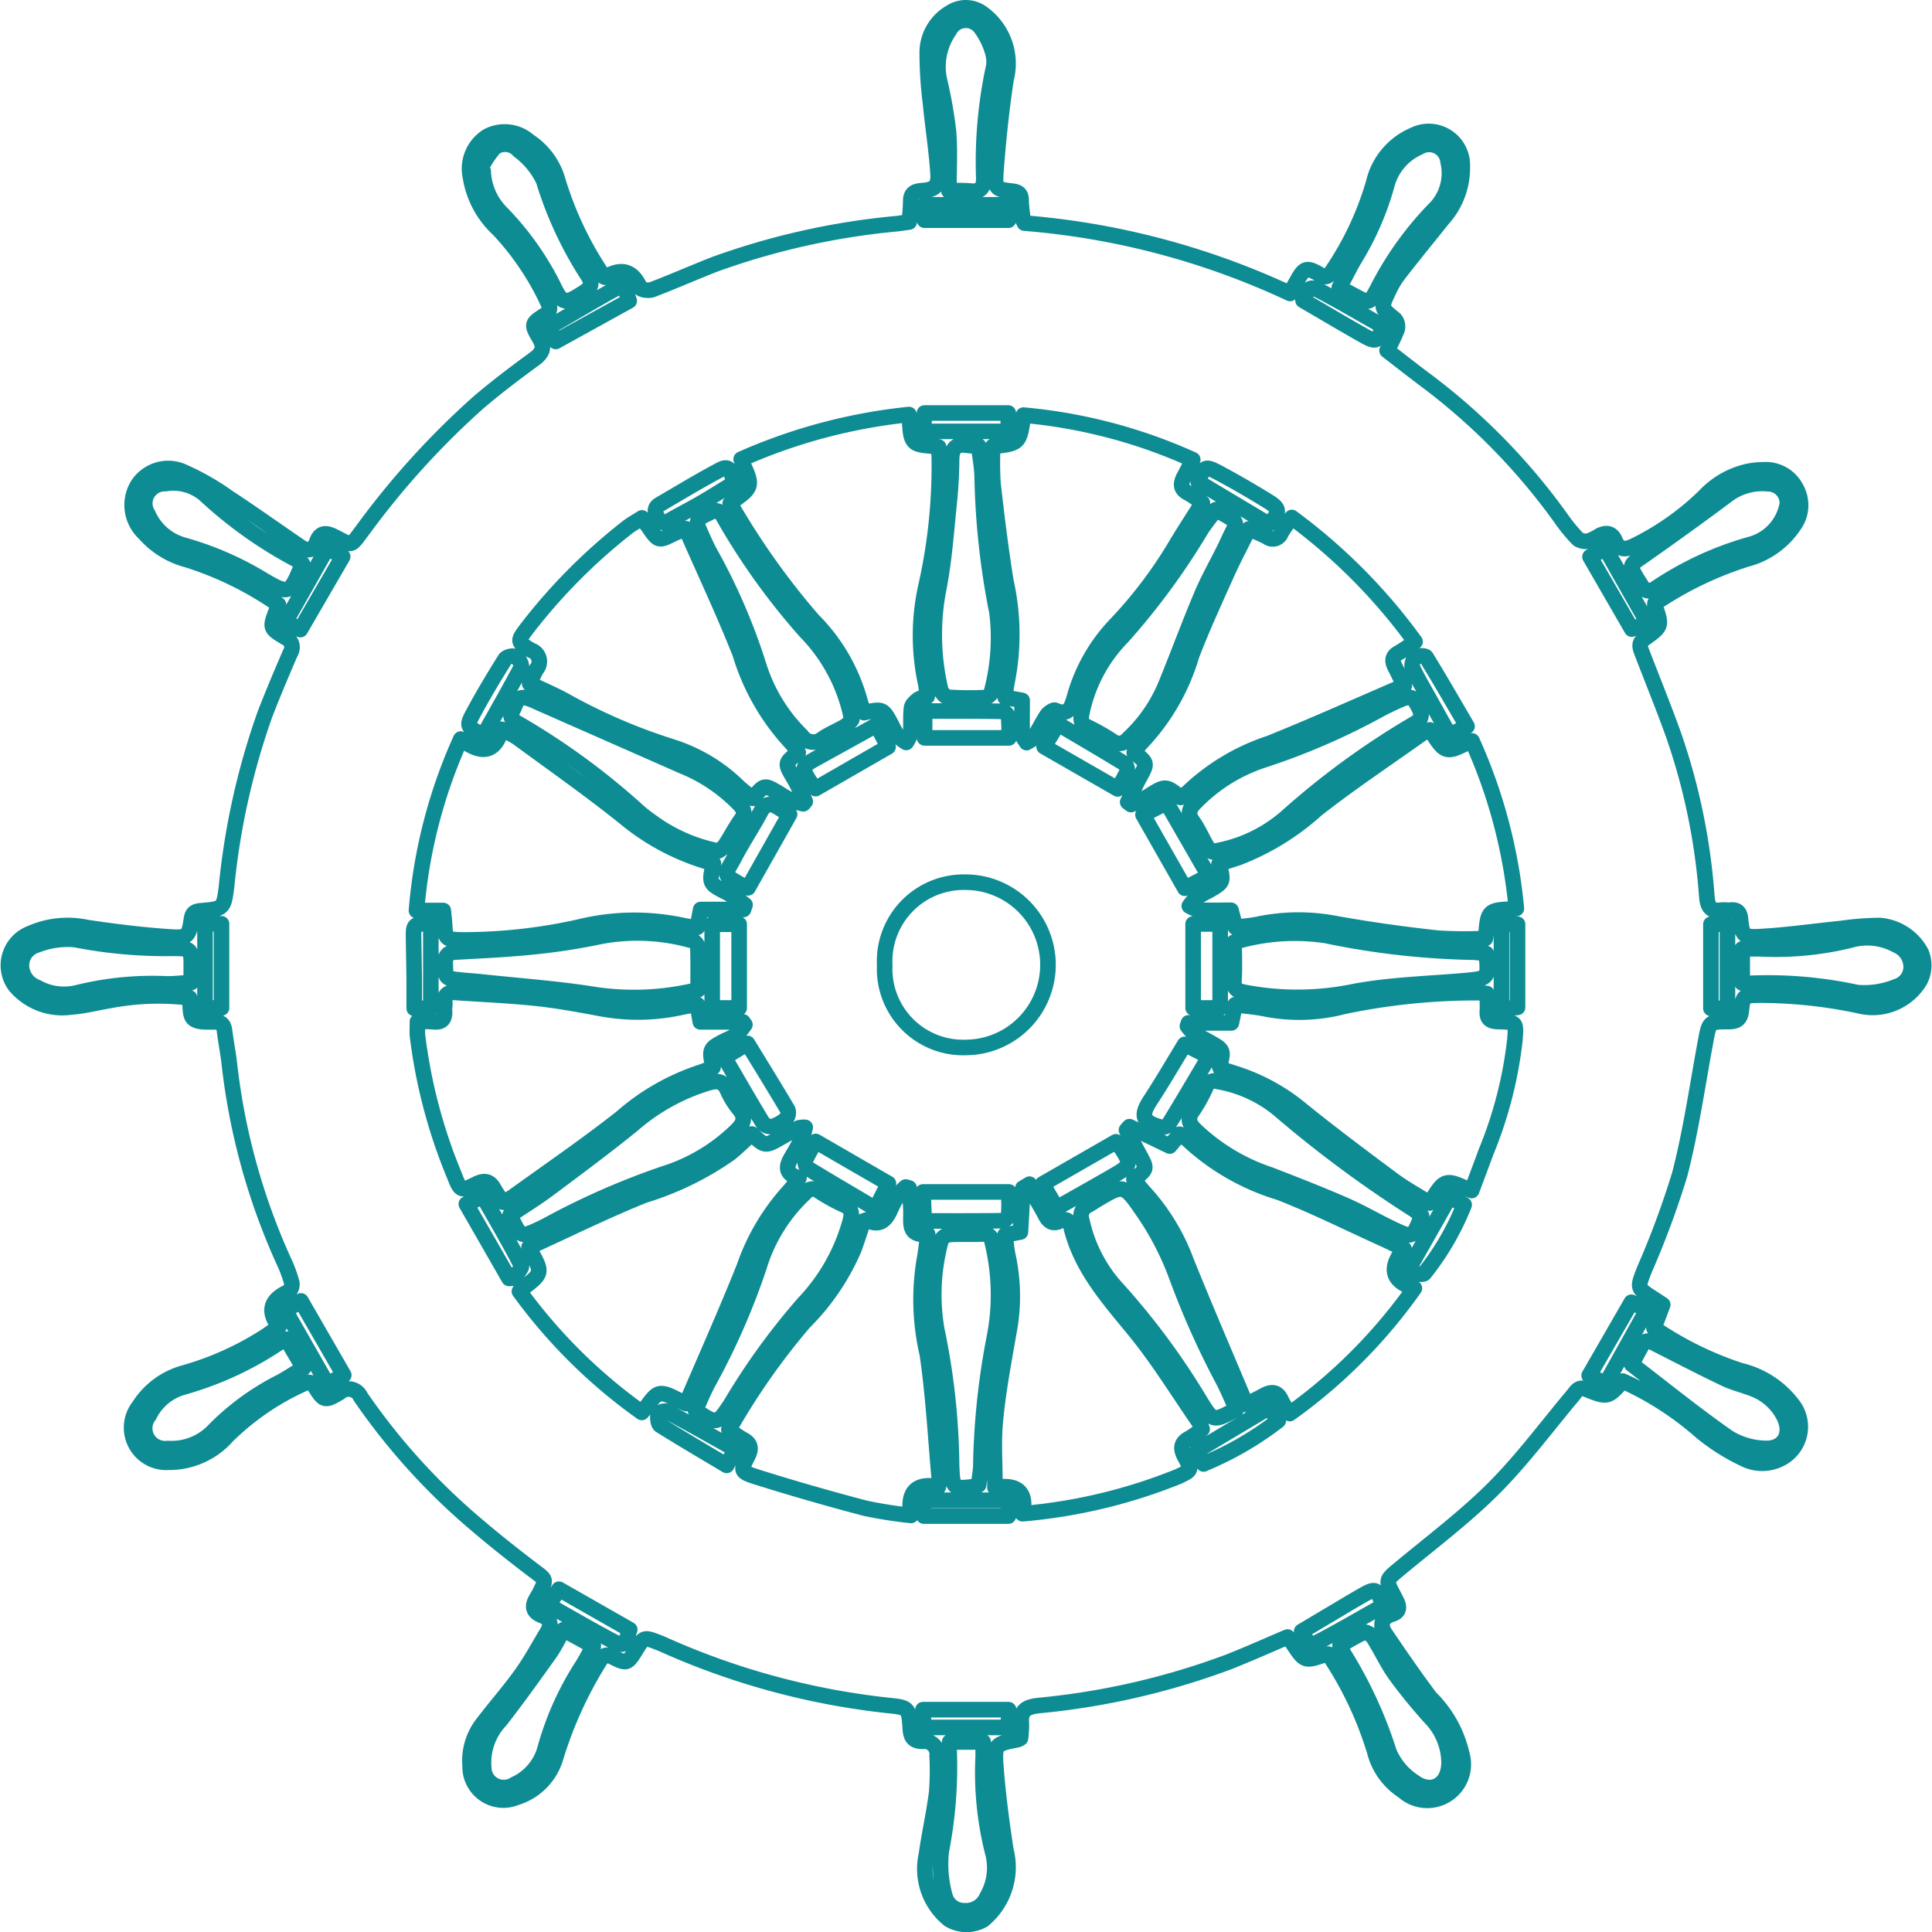 <?xml version="1.0" encoding="UTF-8"?> <svg xmlns="http://www.w3.org/2000/svg" xmlns:xlink="http://www.w3.org/1999/xlink" id="Équipements_SOLS_icone" data-name="Équipements SOLS icone" width="88.004" height="88.012" viewBox="0 0 88.004 88.012"><defs><clipPath id="clip-path"><rect id="Rectangle_97" data-name="Rectangle 97" width="88.004" height="88.012" transform="translate(0 0)" fill="none"></rect></clipPath></defs><g id="Groupe_219" data-name="Groupe 219" clip-path="url(#clip-path)"><path id="Tracé_416" data-name="Tracé 416" d="M25,14.9l.314.653,3.347-1.85c-.235-.716-.266-.749-.865-.42C26.873,13.8,25.97,14.343,25,14.9ZM75.054,28.381l-1.927-3.4-.7.382,1.9,3.292Zm-15.7-14.7c.942.549,1.85,1.09,2.771,1.61.567.32.653.269.854-.443-.9-.5-1.794-1.034-2.714-1.521C59.664,13.01,59.65,13.037,59.355,13.681ZM33.1,66.749c.171-.326.269-.514.385-.733-1.068-.6-2.091-1.179-3.129-1.735a.427.427,0,0,0-.379.146c-.03.159,0,.431.1.5C31.059,65.541,32.057,66.124,33.1,66.749ZM13.68,28.679l1.929-3.324-.7-.393-1.9,3.357Zm41.145,38a14.78,14.78,0,0,0,3.4-1.967l-.419-.593-3.261,1.945C54.64,66.281,54.715,66.445,54.825,66.684Zm-35.2-20.753V42.068c-.8.018-.8.018-.785.748.009.623.022,1.246.029,1.869,0,.412,0,.823,0,1.246ZM78.686,42.1h-.752v3.831h.752ZM9.338,45.914h.751V42.079H9.338Zm59.786-.027V42.1h-.732v3.864ZM64.077,57.965c.352.02.719.139.807.032a12.235,12.235,0,0,0,1.809-3.117l-.669-.355ZM45.935,9.33H42.112v.7h3.823Zm27.207,53.7,1.882-3.374-.714-.336c-.653,1.132-1.279,2.219-1.922,3.335ZM42.084,69.059h3.848v-.722H42.724C42.029,68.337,42.029,68.338,42.084,69.059Zm20.907,4.092c-.252-.8-.325-.832-.947-.471-.349.2-.7.408-1.044.614l-1.709,1.017c.357.664.369.687.961.372C61.17,74.193,62.069,73.669,62.991,73.151ZM21.242,54.845c.67,1.166,1.307,2.277,1.944,3.387l.229-.011c.118-.2.388-.478.331-.587C23.2,56.577,22.6,55.549,22,54.5ZM13,59.7c.653,1.144,1.273,2.232,1.91,3.347l.748-.408-1.949-3.381ZM66.824,33.084c-.631-1.079-1.231-2.124-1.863-3.15-.047-.076-.367-.081-.47,0a.514.514,0,0,0-.158.465c.241.518.537,1.009.814,1.51.29.522.582,1.044.881,1.58ZM24.984,73.119c.969.546,1.88,1.078,2.811,1.574.625.334.654.3.889-.464L25.461,72.39C25.308,72.625,25.18,72.819,24.984,73.119Zm32.8-49.247c.526-.515.53-.7-.018-1.034-.742-.457-1.5-.9-2.266-1.307-.616-.324-.644-.289-.92.425ZM22.021,33.5c.586-1.046,1.172-2.065,1.718-3.1.053-.1-.1-.4-.236-.483a.5.5,0,0,0-.486.093c-.51.813-1.006,1.638-1.46,2.484C21.237,33.086,21.27,33.1,22.021,33.5Zm11.49-11.544c-.265-.245-.151-.85-.7-.561-.937.495-1.843,1.048-2.76,1.581-.276.16-.21.382-.091.61.133.256.307.257.538.124.468-.268.95-.511,1.416-.783C32.438,22.625,32.946,22.3,33.511,21.956Zm12.416-3.143H42.111c-.015.278-.029.537-.046.836h3.862Zm.015,59.064h-3.9c.016.305.03.563.043.809h3.853ZM39.931,33.026c-.959.53-1.881,1.042-2.805,1.551-.588.323-.615.418-.247,1a3.835,3.835,0,0,0,.272.345l3.3-1.9C40.278,33.683,40.116,33.375,39.931,33.026ZM50.91,35.935a7.118,7.118,0,0,0,.425-.771.4.4,0,0,0-.1-.374c-1-.611-2.008-1.2-3.045-1.812l-.629,1.034ZM34.074,40.441c.625-1.107,1.254-2.22,1.891-3.35-.183-.108-.358-.206-.526-.313-.351-.224-.593-.171-.8.219-.357.666-.781,1.3-1.132,1.964-.549,1.043-.658.79.453,1.461A.368.368,0,0,0,34.074,40.441Zm20.274,5.471h1.231V42.087H54.348Zm.709-6.018c-.653-1.137-1.276-2.22-1.914-3.329l-1.079.546,1.907,3.35ZM33.669,42.1H32.441v3.814h1.228Zm8.447-8.489h3.842a6.593,6.593,0,0,0-.013-.9c-.016-.118-.172-.306-.267-.308-1.175-.021-2.35-.014-3.562-.014ZM33,48.17c.61,1.047,1.175,2.036,1.768,3.008a.5.5,0,0,0,.444.129,1.54,1.54,0,0,0,.6-.353.429.429,0,0,0,.072-.4c-.591-1-1.206-1.994-1.837-3.025Zm20.967-.6c-.548.9-1.035,1.736-1.565,2.546-.455.694-.369.995.445,1.218a.42.42,0,0,0,.375-.1c.621-1.01,1.221-2.033,1.852-3.1Zm-13.5,6.339-3.311-1.915a8.739,8.739,0,0,0-.464.837.408.408,0,0,0,.094.381c1.011.618,2.036,1.214,3.1,1.845C40.129,54.583,40.313,54.215,40.467,53.908Zm7.664,1.114c.966-.548,1.86-1.046,2.744-1.562.613-.358.633-.486.236-1.1a4.267,4.267,0,0,0-.279-.351l-3.342,1.92Zm-6.089-.729c.021.453.04.876.06,1.321,1.243,0,2.4.006,3.566-.011a.384.384,0,0,0,.275-.252c.033-.346.013-.7.013-1.058Zm1.217,25.054c-.012.15-.029.249-.027.347a20,20,0,0,1-.357,4.621,5.4,5.4,0,0,0,.16,2.025.9.9,0,0,0,.9.694,1.033,1.033,0,0,0,1.015-.619,2.662,2.662,0,0,0,.264-2.056A14.862,14.862,0,0,1,44.786,80c0-.211,0-.422,0-.653Zm31.07-17.2c1.519,1.164,2.919,2.3,4.389,3.326a3.34,3.34,0,0,0,1.651.5c.9.055,1.294-.666.88-1.475a2.576,2.576,0,0,0-1.413-1.241c-.423-.165-.874-.27-1.282-.466-1.046-.5-2.076-1.034-3.11-1.56-.233-.119-.463-.276-.649.044S74.447,61.923,74.329,62.145Zm7.09-39.222a.891.891,0,0,0-.913-.893,2.639,2.639,0,0,0-1.887.567q-1.881,1.4-3.807,2.749c-.588.413-.606.388-.245,1.006.06.1.131.2.191.3.171.293.374.326.664.138a14.915,14.915,0,0,1,4.389-2.018A2.314,2.314,0,0,0,81.419,22.923ZM61.037,74.965c.09.188.132.3.191.4A19.735,19.735,0,0,1,63.269,79.8,2.99,2.99,0,0,0,64.4,81.156c.811.6,1.6.143,1.606-.866a2.975,2.975,0,0,0-.85-2.049,24.36,24.36,0,0,1-1.591-1.952c-.381-.531-.653-1.139-1.006-1.692-.083-.13-.344-.284-.444-.241A9.778,9.778,0,0,0,61.037,74.965ZM13.773,25.675a1.578,1.578,0,0,0-.177-.132,19.5,19.5,0,0,1-4.272-3.022,2.22,2.22,0,0,0-1.808-.491.9.9,0,0,0-.782,1.38,2.5,2.5,0,0,0,1.625,1.42,14.411,14.411,0,0,1,3.6,1.565C13.175,27.107,13.216,27.084,13.773,25.675ZM13.047,61a2.836,2.836,0,0,0-.283.13A15.252,15.252,0,0,1,8.292,63.2a2.452,2.452,0,0,0-1.5,1.282.929.929,0,0,0,.847,1.5,2.675,2.675,0,0,0,2.139-.857,11.5,11.5,0,0,1,3.014-2.186c.335-.182.654-.4,1.033-.626C13.548,61.848,13.305,61.435,13.047,61ZM43.222,8.692a8.454,8.454,0,0,1,.939.006c.473.058.659-.108.652-.6a20.456,20.456,0,0,1,.42-4.917,1.467,1.467,0,0,0,0-.75,3.446,3.446,0,0,0-.553-1.152.84.84,0,0,0-1.442.118,2.891,2.891,0,0,0-.434,2.314,19.6,19.6,0,0,1,.4,2.282C43.275,6.861,43.222,7.738,43.222,8.692ZM25.665,74.235c-.226.392-.4.758-.63,1.083-.732,1.025-1.466,2.051-2.239,3.046a2.79,2.79,0,0,0-.762,2.167.911.911,0,0,0,1.41.745,2.5,2.5,0,0,0,1.391-1.643,13.661,13.661,0,0,1,1.691-3.76c.176-.279.323-.576.5-.894ZM61.006,13.1c.283.151.5.267.721.385.631.338.649.348.99-.277a15.024,15.024,0,0,1,2.591-3.647,2.31,2.31,0,0,0,.656-2.186.87.87,0,0,0-1.334-.661,2.582,2.582,0,0,0-1.446,1.663,13.1,13.1,0,0,1-1.453,3.372C61.476,12.177,61.259,12.628,61.006,13.1ZM21.88,7.714l.128.077a2.837,2.837,0,0,0,.824,1.9,13.285,13.285,0,0,1,2.343,3.27c.441.919.549.917,1.415.36.325-.21.425-.394.189-.764a17.2,17.2,0,0,1-2.017-4.332A3.656,3.656,0,0,0,23.64,6.861a.828.828,0,0,0-1.112-.14A4.234,4.234,0,0,0,21.88,7.714ZM8.712,44.754v-.726c0-.8,0-.825-.817-.832A21.337,21.337,0,0,1,3.432,42.8a3.83,3.83,0,0,0-1.755.248.96.96,0,0,0-.7.953,1.072,1.072,0,0,0,.7.967,2.538,2.538,0,0,0,1.812.26,14.192,14.192,0,0,1,4.053-.412C7.921,44.826,8.3,44.778,8.712,44.754Zm70.647.024c.141.008.225.02.308.016a19.162,19.162,0,0,1,4.925.418,3.874,3.874,0,0,0,1.8-.276A.935.935,0,0,0,87.055,44a1.082,1.082,0,0,0-.666-.944,2.785,2.785,0,0,0-2.111-.229,14.269,14.269,0,0,1-4.065.394c-.279-.007-.558,0-.854,0ZM44.577,67.639c.029-.241.074-.52.1-.8a33.325,33.325,0,0,1,.6-5.824A10.112,10.112,0,0,0,45.2,56.6c-.053-.285-.153-.4-.454-.39-.505.024-1.013-.01-1.516.025a.494.494,0,0,0-.368.281,9.342,9.342,0,0,0-.19,4.059,31.468,31.468,0,0,1,.673,6.17c.044,1.09.055,1.095,1.139.954C44.5,67.7,44.513,67.681,44.577,67.639ZM38.8,32.778c-.041-.184-.064-.282-.084-.381A7.862,7.862,0,0,0,36.7,28.772a30.95,30.95,0,0,1-3.76-5.249c-.205-.354-.422-.275-.659-.146-.261.141-.655.235-.458.688.161.37.32.744.511,1.1A27.346,27.346,0,0,1,34.57,30.35a7.691,7.691,0,0,0,1.94,3.158.638.638,0,0,0,.949.144c.333-.225.715-.377,1.062-.584A1.345,1.345,0,0,0,38.8,32.778Zm-6.087,5.985a1.038,1.038,0,0,0,.295-.23c.262-.392.475-.817.749-1.2.2-.283.135-.461-.079-.693A7.505,7.505,0,0,0,31.1,34.9l-6.65-2.929a2.611,2.611,0,0,0-.471-.18c-.464-.1-.477.332-.629.575-.124.2-.1.368.154.532a32.1,32.1,0,0,1,5.429,3.933,6.566,6.566,0,0,0,.749.6A7.607,7.607,0,0,0,32.713,38.763ZM23.235,55.347c.479,1.034.479,1.035,1.386.612.091-.043.181-.089.271-.135a34.212,34.212,0,0,1,5.356-2.357,8.26,8.26,0,0,0,3.275-1.946c.338-.328.479-.6.133-1.012a3.726,3.726,0,0,1-.525-.86c-.176-.39-.432-.437-.81-.339a9.326,9.326,0,0,0-3.512,1.93c-1.254,1.014-2.551,1.977-3.844,2.942C24.414,54.593,23.825,54.952,23.235,55.347Zm33.088,8.837c-.206-.443-.388-.877-.6-1.293A37.875,37.875,0,0,1,53.582,58.1a13.24,13.24,0,0,0-1.616-3.059c-.775-1.123-.849-1.072-2-.389-.13.077-.254.166-.388.237a.545.545,0,0,0-.3.7,6.656,6.656,0,0,0,1.637,3.147,32.809,32.809,0,0,1,3.771,5.111C55.254,64.766,55.267,64.757,56.323,64.184Zm8.43-8.8a3.724,3.724,0,0,0-.331-.274,54.306,54.306,0,0,1-6.2-4.6,5.94,5.94,0,0,0-2.735-1.244.424.424,0,0,0-.561.26,7.281,7.281,0,0,1-.615,1.1c-.235.338-.138.559.116.824a9.058,9.058,0,0,0,3.433,2.067c1.144.443,2.287.89,3.411,1.38.74.322,1.44.734,2.169,1.083C64.351,56.41,64.356,56.4,64.753,55.381ZM44.579,20.317c-.2-.012-.355-.007-.5-.031-.509-.085-.729.11-.733.639-.005.673-.045,1.347-.114,2.017-.131,1.27-.22,2.55-.459,3.8a10.929,10.929,0,0,0,.07,4.657c.034.146.219.353.347.362a14.448,14.448,0,0,0,1.665.015.4.4,0,0,0,.3-.234,9.536,9.536,0,0,0,.258-3.657,34.725,34.725,0,0,1-.674-6.166C44.728,21.256,44.636,20.793,44.579,20.317ZM55.217,38.8c.237-.051.386-.079.533-.115a6.665,6.665,0,0,0,2.887-1.5,36.273,36.273,0,0,1,5.786-4.218c.362-.212.365-.408.209-.721-.267-.538-.373-.584-.937-.334-.292.13-.581.268-.862.42a31.048,31.048,0,0,1-5.225,2.27,7.641,7.641,0,0,0-3.153,1.945c-.268.275-.385.5-.128.859s.425.765.647,1.141A1.34,1.34,0,0,0,55.217,38.8ZM31.678,64.237c.958.653.993.647,1.569-.218.028-.042.055-.085.081-.128a31.022,31.022,0,0,1,3.289-4.529,8.779,8.779,0,0,0,2.114-3.749c.083-.339.081-.563-.287-.726a8.674,8.674,0,0,1-1.147-.635.435.435,0,0,0-.615.081,7.6,7.6,0,0,0-2.113,3.392,32.061,32.061,0,0,1-2.313,5.262C32.043,63.383,31.876,63.806,31.678,64.237ZM67.7,43.436c-.207-.023-.388-.051-.569-.063a35.971,35.971,0,0,1-6.726-.758,9.582,9.582,0,0,0-4.188.3c0,.6.026,1.168-.009,1.737-.024.375.125.477.465.547a12.771,12.771,0,0,0,5.015-.034c1.666-.313,3.384-.348,5.079-.5C67.808,44.565,67.809,44.566,67.7,43.436ZM55.383,23.215c-.231.31-.467.593-.666.9A32.005,32.005,0,0,1,51.135,29a6.934,6.934,0,0,0-1.867,3.532c-.05.269-.018.44.25.571a9.972,9.972,0,0,1,1.144.647.5.5,0,0,0,.709-.079,7.047,7.047,0,0,0,1.82-2.7c.535-1.309,1.019-2.639,1.574-3.939.35-.82.813-1.591,1.182-2.4C56.371,23.69,56.553,23.873,55.383,23.215ZM31.8,45.083c0-.656.011-1.3-.011-1.932a.406.406,0,0,0-.243-.3,9.121,9.121,0,0,0-4.15-.206,28.9,28.9,0,0,1-3.041.475c-1.189.125-2.386.179-3.581.245-.352.02-.5.129-.493.513.016.683-.008.686.656.759.318.035.638.052.957.086,1.756.189,3.523.311,5.264.593A12.225,12.225,0,0,0,31.8,45.083ZM40.3,43.968a3.577,3.577,0,0,0,3.714,3.744,3.764,3.764,0,1,0-.084-7.528A3.6,3.6,0,0,0,40.3,43.968ZM31.256,63.934c.9-2.1,1.816-4.146,2.645-6.223a9.964,9.964,0,0,1,2.078-3.491,5.078,5.078,0,0,0,.413-.56c-.724-.222-.541-.615-.29-1.03.157-.26.3-.527.436-.8a3.029,3.029,0,0,0,.139-.478,1.051,1.051,0,0,0-.284.023c-.27.137-.538.278-.8.428-.742.423-.741.425-1.355-.151-.318.288-.63.591-.964.869a13.8,13.8,0,0,1-3.926,1.924c-1.774.711-3.491,1.565-5.25,2.365.186.445.5.837.435,1.14s-.521.543-.872.871a24.228,24.228,0,0,0,5.572,5.516c.327-.359.541-.8.821-.848C30.376,63.436,30.757,63.732,31.256,63.934Zm25.506.041c.362-.182.573-.278.774-.392.365-.208.656-.225.843.236a3.8,3.8,0,0,0,.37.57,24.072,24.072,0,0,0,5.677-5.707c-1.193-.378-1.049-1.054-.476-1.8-.393-.188-.707-.344-1.026-.488-1.547-.7-3.071-1.466-4.652-2.08a10.58,10.58,0,0,1-4.165-2.393,2.142,2.142,0,0,0-.375-.257l-.451.539-1.833-.882c-.046.051-.091.1-.136.154.2.376.389.755.593,1.127.352.644.355.643-.255,1.111a6.778,6.778,0,0,0,.456.581,9.6,9.6,0,0,1,1.933,3.173C54.906,59.617,55.826,61.746,56.762,63.975ZM54.757,65.1a1.757,1.757,0,0,0-.132-.308c-.968-1.4-1.86-2.859-2.932-4.173-1.189-1.456-2.444-2.837-2.905-4.728-.063-.261-.206-.421-.512-.272s-.5.037-.651-.252c-.169-.33-.369-.643-.544-.969a4.571,4.571,0,0,1-.186-.458l-.3.178c-.038.671-.076,1.341-.114,2l-.7.137c.048.353.066.674.138.981a8.7,8.7,0,0,1,.022,3.513c-.227,1.311-.476,2.623-.6,3.945-.1.994-.019,2-.019,3.071.94-.175,1.477.143,1.255,1.186a24.465,24.465,0,0,0,7.106-1.7c.6-.286.611-.291.291-.877-.2-.368-.211-.65.212-.865A4.815,4.815,0,0,0,54.757,65.1ZM33.2,65.122a5.365,5.365,0,0,0,.634.44c.377.188.4.433.222.779-.32.627-.331.7.358.919,1.652.522,3.321,1,5,1.442a20.061,20.061,0,0,0,2.086.327c-.189-1.088.266-1.5,1.242-1.3a2.1,2.1,0,0,0,.043-.374c-.17-1.895-.269-3.8-.545-5.68a10.949,10.949,0,0,1-.148-4.209,11.81,11.81,0,0,0,.162-1.257c-.886.11-.753-.465-.758-.973,0-.374-.055-.749-.086-1.123l-.152-.044a2.208,2.208,0,0,0-.313.322,4.8,4.8,0,0,0-.386.711c-.215.5-.514.767-1.072.47-.021-.011-.062.017-.157.047-.131.391-.269.822-.421,1.248a10.66,10.66,0,0,1-2.285,3.368A31.192,31.192,0,0,0,33.2,65.122Zm-1.44-19.368c-.266.045-.481.076-.694.121a9.18,9.18,0,0,1-3.614.081c-.994-.184-1.99-.373-2.993-.481-1.237-.132-2.482-.182-3.724-.268-.334-.024-.508.106-.475.463.011.116-.023.236-.015.353.028.378-.1.569-.517.516a5.992,5.992,0,0,0-.712-.005c0,.268-.015.452,0,.633A24.218,24.218,0,0,0,20.7,53.548c.27.709.316.723.992.385.372-.186.627-.143.823.243a5.406,5.406,0,0,0,.4.585,4.005,4.005,0,0,0,.437-.237c1.663-1.2,3.361-2.361,4.971-3.631a10.347,10.347,0,0,1,3.565-2.04,5.884,5.884,0,0,0,.59-.233c-.173-.847-.173-.848.592-1.242a2.718,2.718,0,0,0,.491-.257,2.925,2.925,0,0,0,.369-.447c-.03-.043-.061-.085-.091-.127H31.9C31.852,46.267,31.813,46.041,31.763,45.754Zm32.2-14.521c-.167-.344-.275-.585-.4-.817-.158-.3-.162-.527.183-.7a7.06,7.06,0,0,0,.713-.488,25.893,25.893,0,0,0-5.614-5.655,8.306,8.306,0,0,0-.481.689.408.408,0,0,1-.65.192,8.931,8.931,0,0,0-.826-.361c-.342.69-.691,1.342-.994,2.016-.557,1.243-1.13,2.481-1.615,3.752a9.816,9.816,0,0,1-2.3,3.985,2.561,2.561,0,0,0-.311.435c.614.483.6.478.247,1.131-.2.365-.365.749-.545,1.124l.151.112a6.912,6.912,0,0,0,.757-.36c.814-.512.817-.519,1.5.037a2.189,2.189,0,0,0,.358-.257,9.781,9.781,0,0,1,3.694-2.209C59.877,33.033,61.885,32.128,63.965,31.233ZM31.239,24.082c-.255.106-.41.159-.556.231-.692.341-.69.343-1.142-.309-.093-.133-.192-.262-.3-.413-.255.164-.48.284-.676.439a25.981,25.981,0,0,0-4.552,4.583c-.458.6-.46.632.188,1.012a.532.532,0,0,1,.231.859,6.98,6.98,0,0,0-.305.656c.595.285,1.141.513,1.654.8A25.843,25.843,0,0,0,30.6,34.015a7.6,7.6,0,0,1,3.052,1.837,7.969,7.969,0,0,0,.647.514c.507-.632.507-.633,1.178-.236a4.814,4.814,0,0,0,.523.305,4.853,4.853,0,0,0,.587.178l.094-.11c-.176-.356-.331-.725-.532-1.066-.4-.677-.411-.671.211-1.158a2.642,2.642,0,0,0-.314-.436A10.351,10.351,0,0,1,33.71,29.76C32.954,27.855,32.079,26,31.239,24.082ZM67.034,54.23c.22-.59.441-1.169.654-1.752a18.949,18.949,0,0,0,1.318-5.125c.057-.787.065-.8-.729-.819-.377-.007-.566-.1-.523-.517a5.378,5.378,0,0,0-.029-.762c-.175-.016-.306-.041-.436-.039a29.558,29.558,0,0,0-6.079.626,7.994,7.994,0,0,1-3.509.123c-.468-.1-.952-.135-1.44-.2-.059.285-.106.512-.171.829H54.137l-.05.148a1.925,1.925,0,0,0,.306.329c.209.141.442.246.662.37.69.388.689.389.5,1.124-.007.025.02.059.039.113.241.08.494.168.751.248a8.974,8.974,0,0,1,2.983,1.661c1.35,1.089,2.739,2.129,4.132,3.164.522.388,1.1.7,1.648,1.048.285-.356.478-.827.776-.906C66.2,53.808,66.619,54.093,67.034,54.23ZM32.5,39.333a10.629,10.629,0,0,1-4.032-2.081c-1.587-1.276-3.259-2.446-4.9-3.652a5.805,5.805,0,0,0-.714-.38c-.349,1.214-1.059,1.049-1.865.445a23.583,23.583,0,0,0-2.018,7.81h1.22c.023.233.046.414.058.6.046.716.045.711.779.74a24.39,24.39,0,0,0,5.32-.58,10.512,10.512,0,0,1,4.808-.067,3.9,3.9,0,0,0,.608.072c.051-.269.093-.494.153-.812h1.948l.072-.211a6.649,6.649,0,0,0-.775-.531C32.3,40.249,32.291,40.26,32.5,39.333Zm32.623-6.087a2.454,2.454,0,0,0-.363.18c-1.605,1.143-3.25,2.236-4.8,3.454a11.415,11.415,0,0,1-3.592,2.2c-.283.089-.564.183-.841.273.218.827.219.828-.5,1.239a4.366,4.366,0,0,0-.527.3,2.367,2.367,0,0,0-.326.376,1.608,1.608,0,0,0,.474.187c.47.026.941.009,1.426.009.072.275.133.511.2.777.363-.048.7-.071,1.026-.138a8.985,8.985,0,0,1,3.463-.045c1.556.284,3.127.5,4.7.675a19.2,19.2,0,0,0,2.195.015c.082-.437.034-.933.256-1.147s.718-.151,1.157-.219a23.9,23.9,0,0,0-2.02-7.632c-.436.159-.84.455-1.146.375S65.409,33.587,65.124,33.246ZM33.259,22.939a33.777,33.777,0,0,0,3.767,5.305,8.341,8.341,0,0,1,2.143,3.674c.054.187.125.368.186.545.865-.191.864-.191,1.281.6a2.743,2.743,0,0,0,.28.479,1.989,1.989,0,0,0,.364.278,1.392,1.392,0,0,0,.2-.423c.033-.385-.007-.778.042-1.16.018-.143.186-.287.318-.389a1.262,1.262,0,0,1,.394-.123c-.023-.209-.03-.393-.064-.572a10.292,10.292,0,0,1,.012-4.46,24.921,24.921,0,0,0,.606-5.72c0-.214-.022-.428-.033-.61-.419-.082-.929-.034-1.123-.26-.22-.254-.156-.753-.227-1.22a25.172,25.172,0,0,0-7.644,2.034c.148.444.431.859.353,1.186S33.586,22.641,33.259,22.939Zm11.961-2.6a15.16,15.16,0,0,0,.01,1.681c.168,1.49.351,2.98.589,4.46a11.06,11.06,0,0,1,.057,4.565,5.964,5.964,0,0,0-.093.718l.776.143c0,.518-.013,1.037.009,1.554.005.125.126.245.194.367.114-.078.265-.132.335-.239.21-.325.373-.681.588-1,.078-.116.3-.268.374-.234.631.282.753-.162.88-.588a7.786,7.786,0,0,1,1.879-3.311A20.263,20.263,0,0,0,53.64,24.7c.365-.6.748-1.187,1.13-1.791a4.923,4.923,0,0,0-.629-.438c-.4-.193-.368-.46-.192-.783.126-.231.24-.468.382-.749a23.84,23.84,0,0,0-7.711-2.03C46.441,20.2,46.441,20.2,45.22,20.338ZM12.71,60.427c-.583-.753-.326-1.251.453-1.6a.453.453,0,0,0,.126-.4,5.908,5.908,0,0,0-.369-.994,29.823,29.823,0,0,1-2.485-9.086c-.06-.469-.151-.933-.208-1.4-.035-.286-.162-.4-.457-.4-.329-.005-.752.034-.957-.147-.183-.161-.125-.6-.18-.95a11.831,11.831,0,0,0-3.613.121c-.6.1-1.193.257-1.8.3A2.81,2.81,0,0,1,.689,44.9a1.56,1.56,0,0,1,.695-2.384,4.178,4.178,0,0,1,2.569-.267c1.264.189,2.537.346,3.811.431.792.053.844-.045.957-.821.041-.283.177-.351.432-.373,1.029-.088,1.038-.094,1.168-1.119a33.051,33.051,0,0,1,1.748-7.832c.364-.943.759-1.875,1.159-2.8a.476.476,0,0,0-.235-.7c-.706-.426-.7-.438-.4-1.23.029-.078.054-.158.09-.265A15.31,15.31,0,0,0,8.535,25.5a3.9,3.9,0,0,1-1.952-1.206,1.759,1.759,0,0,1-.321-2.18,1.653,1.653,0,0,1,2.1-.618A11.6,11.6,0,0,1,10.4,22.662c1.109.729,2.188,1.5,3.286,2.248.327.221.6.166.745-.233.162-.453.449-.411.8-.233.86.438.7.478,1.319-.337a37.064,37.064,0,0,1,5.227-5.76c.818-.7,1.683-1.353,2.553-1.989.385-.282.491-.532.238-.961-.368-.625-.359-.654.252-1.05.278-.181.235-.354.127-.591a12.618,12.618,0,0,0-2.229-3.3,4.133,4.133,0,0,1-1.29-2.4A1.746,1.746,0,0,1,22.2,6.209a1.669,1.669,0,0,1,1.894.22,3.175,3.175,0,0,1,1.316,1.8,15.97,15.97,0,0,0,2.1,4.38s.044.028.063.016c.709-.426,1.236-.321,1.588.485.041.094.391.142.548.082.961-.366,1.9-.784,2.86-1.157a33.383,33.383,0,0,1,8.273-1.845c.182-.022.363-.049.571-.078a9.217,9.217,0,0,0,.073-.93c-.008-.353.156-.47.482-.494.615-.045.8-.192.76-.807-.071-1.058-.238-2.108-.341-3.164A18.581,18.581,0,0,1,42.237,2.4,2.115,2.115,0,0,1,43.305.56a1.258,1.258,0,0,1,1.45.052,2.827,2.827,0,0,1,1.07,3c-.211,1.4-.357,2.8-.461,4.211-.058.784.006.8.76.887.265.031.386.128.389.408,0,.3.054.6.085.9a1.219,1.219,0,0,0,.066.144,35.153,35.153,0,0,1,12.1,3.206c.092-.166.147-.267.2-.367.427-.767.474-.91,1.2-.467.293.178.419-.045.557-.246a14.254,14.254,0,0,0,1.852-3.972,3.128,3.128,0,0,1,1.825-2.167,1.528,1.528,0,0,1,2.21,1.415,3.483,3.483,0,0,1-.891,2.411c-.685.855-1.377,1.7-2.049,2.57a3.994,3.994,0,0,0-.428.744c-.353.74-.339.732.3,1.255a.523.523,0,0,1,.1.463,8.44,8.44,0,0,1-.458.958c.575.443,1.14.889,1.717,1.321a28.822,28.822,0,0,1,6.212,6.334,7.455,7.455,0,0,0,.77.936.635.635,0,0,0,.492.084,2.215,2.215,0,0,0,.494-.247c.3-.148.555-.116.7.228.179.424.439.441.841.254a12.312,12.312,0,0,0,3.254-2.29,3.848,3.848,0,0,1,1.95-1.111,3.9,3.9,0,0,1,.752-.075,1.553,1.553,0,0,1,1.452.844,1.57,1.57,0,0,1-.12,1.722,3.731,3.731,0,0,1-2.154,1.507,16.179,16.179,0,0,0-4.16,2.012.444.444,0,0,0,.006.109c.311.918.319.928-.484,1.5-.293.21-.189.424-.1.662.479,1.243.981,2.478,1.431,3.731a28.757,28.757,0,0,1,1.513,7.362c.041.476.186.674.66.609.132-.018.271.015.4,0,.318-.034.444.091.475.417.064.7.132.83.823.794,1.257-.066,2.508-.248,3.762-.374a12.918,12.918,0,0,1,1.751-.136,2.354,2.354,0,0,1,1.883,1.221,1.488,1.488,0,0,1-.059,1.31,2.51,2.51,0,0,1-2.726,1.13,21.656,21.656,0,0,0-4.568-.489c-.726.018-.751,0-.832.713-.045.394-.218.49-.587.491-.884,0-.875.021-1.037.893-.376,2.02-.664,4.065-1.176,6.051a39.705,39.705,0,0,1-1.613,4.357c-.326.842-.343.835.4,1.31.14.09.278.182.434.285-.072.192-.136.364-.2.535l-.2.527a15.558,15.558,0,0,0,3.946,1.942,4.178,4.178,0,0,1,2.339,1.508,1.633,1.633,0,0,1-.564,2.529,1.813,1.813,0,0,1-1.62-.019,9.363,9.363,0,0,1-1.946-1.231,14.25,14.25,0,0,0-3.577-2.311c-.679.753-.684.765-1.667.371-.345-.138-.448.1-.605.288-1.194,1.418-2.3,2.923-3.607,4.229s-2.824,2.448-4.262,3.643c-.652.542-.669.522-.283,1.253.047.09.093.18.137.271.124.255.091.462-.2.556-.524.166-.593.511-.317.917.659.973,1.327,1.941,2.03,2.882A5.239,5.239,0,0,1,66.586,79.9a1.64,1.64,0,0,1-2.669,1.686,3.035,3.035,0,0,1-1.3-1.811,16.517,16.517,0,0,0-2.106-4.428,1.193,1.193,0,0,0-.181.032c-.9.3-.9.3-1.44-.511-.064-.1-.144-.182-.242-.3-.888.377-1.764.77-2.655,1.123a33.788,33.788,0,0,1-8.7,2c-.568.064-.817.24-.771.813a4.586,4.586,0,0,1-.039.674.755.755,0,0,1-.128.064c-1.017.2-1.07.207-.99,1.27.094,1.257.263,2.51.451,3.757a3.108,3.108,0,0,1-1.034,3.187,1.531,1.531,0,0,1-1.554-.023A2.961,2.961,0,0,1,42.2,84.479c.132-.951.349-1.89.468-2.842a13.013,13.013,0,0,0,.02-1.665.583.583,0,0,0-.655-.654c-.4,0-.542-.161-.568-.569-.059-.952-.081-.974-1.01-1.065A33.931,33.931,0,0,1,30.195,74.9c-.062-.027-.125-.052-.188-.077-.673-.264-.673-.264-1.052.349s-.415.623-1.029.315c-.3-.148-.434-.12-.626.195A18.485,18.485,0,0,0,25.328,80,2.707,2.707,0,0,1,23.5,81.883a1.513,1.513,0,0,1-2.084-1.442,2.756,2.756,0,0,1,.519-1.865c.589-.78,1.24-1.515,1.81-2.308.439-.611.8-1.282,1.187-1.929.208-.344.137-.6-.248-.753-.428-.164-.455-.441-.234-.795.053-.085.1-.175.147-.265.3-.6.262-.572-.278-.981-1.033-.783-2.049-1.594-3.026-2.446a29.437,29.437,0,0,1-4.865-5.469.6.6,0,0,0-.955-.2c-.672.4-.723.387-1.123-.258-.189-.3-.383-.2-.594-.108a11.932,11.932,0,0,0-3.4,2.342,3.523,3.523,0,0,1-2.688,1.2A1.577,1.577,0,0,1,6.337,64.05a3.534,3.534,0,0,1,2.027-1.506,13.839,13.839,0,0,0,3.767-1.7C12.309,60.723,12.482,60.593,12.71,60.427Z" fill="none" stroke="#0e8c93" stroke-linecap="round" stroke-linejoin="round" stroke-width="0.71"></path></g></svg> 